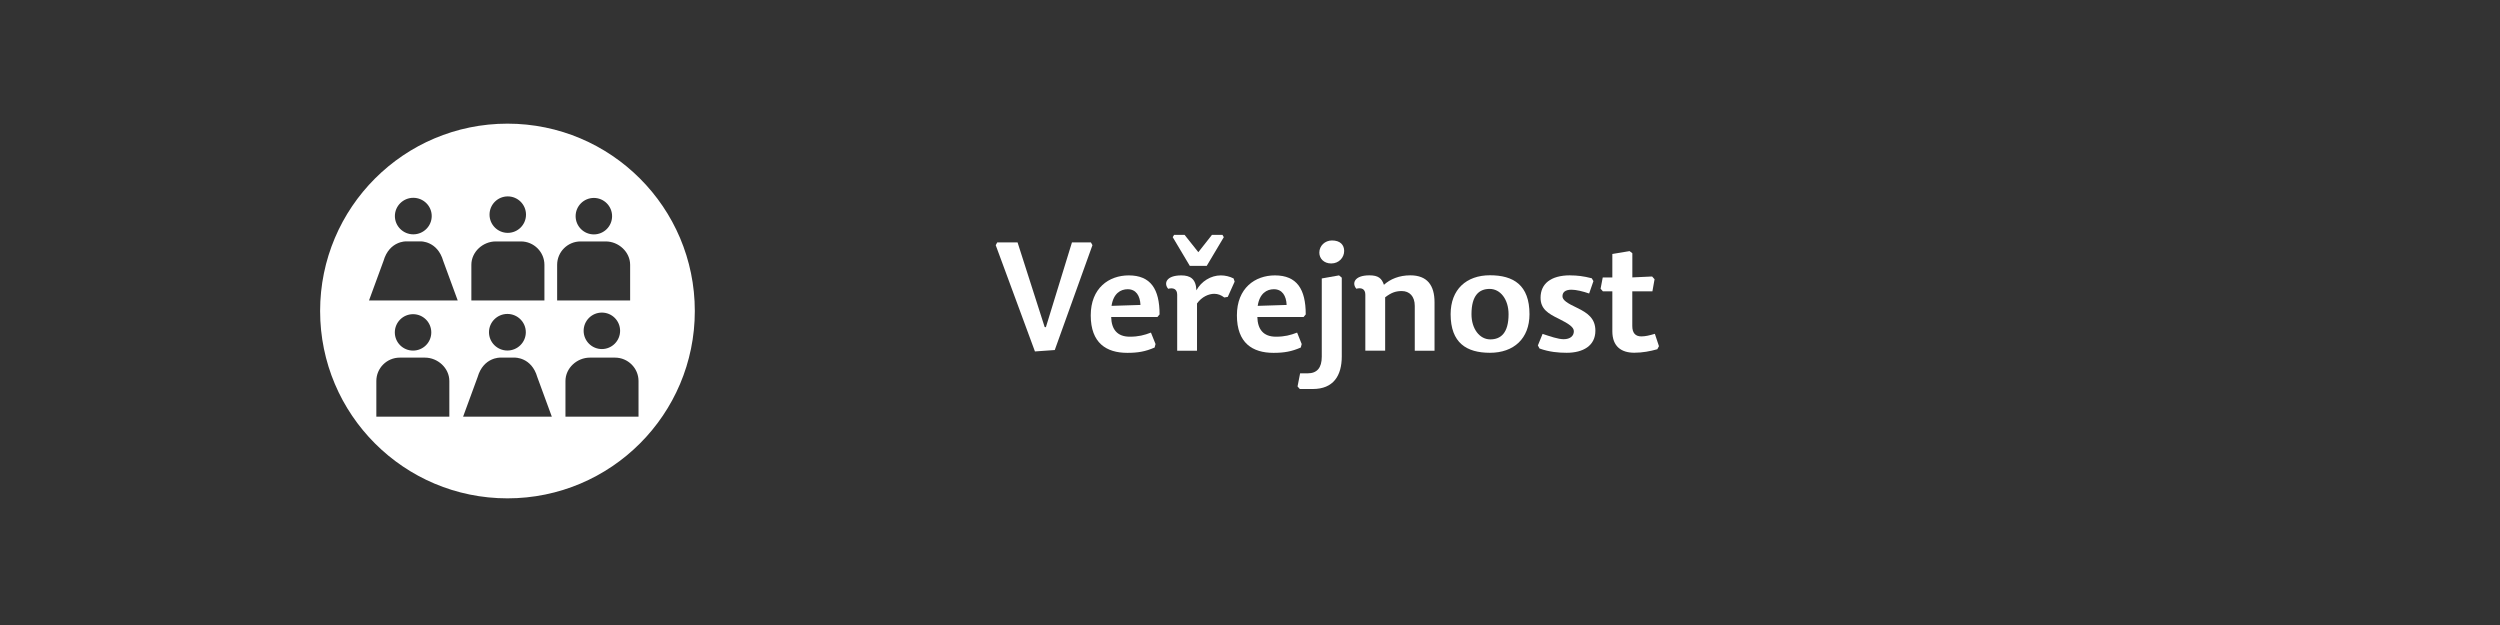 <?xml version="1.0" encoding="UTF-8"?>
<!DOCTYPE svg PUBLIC "-//W3C//DTD SVG 1.0//EN" "http://www.w3.org/TR/2001/REC-SVG-20010904/DTD/svg10.dtd">
<!-- Creator: CorelDRAW X6 -->
<svg xmlns="http://www.w3.org/2000/svg" xml:space="preserve" width="400mm" height="100mm" version="1.0" style="shape-rendering:geometricPrecision; text-rendering:geometricPrecision; image-rendering:optimizeQuality; fill-rule:evenodd; clip-rule:evenodd"
viewBox="0 0 40860 10215"
 xmlns:xlink="http://www.w3.org/1999/xlink">
 <rect x="0" y="0" width="40860" height="10215" fill="#333333" stroke="none"/>
 <defs>
  <style type="text/css">
   <![CDATA[
    .fil0 {fill:none}
    .fil1 {fill:white;fill-rule:nonzero}
   ]]>
  </style>
 </defs>
 <g id="Vrstva_x0020_1">
  <rect class="fil0" width="40860" height="10215"/>
  <polygon class="fil1" points="16274,4007 16915,5744 17239,5721 17855,4007 17830,3962 17520,3962 17094,5348 17074,5345 16631,3962 16299,3962 "/>
  <path id="1" class="fil1" d="M18162 5181l755 0 35 -42c0,-414 -145,-638 -504,-638 -324,0 -621,207 -621,653 0,454 257,613 598,613 175,0 297,-22 446,-87l15 -57 -75 -187c-110,42 -204,67 -346,67 -207,0 -299,-122 -304,-321zm5 -182c30,-202 147,-272 264,-272 137,0 202,107 209,257l-474 15z"/>
  <path id="2" class="fil1" d="M19563 4961c80,-112 194,-159 282,-159 62,0 115,22 165,60l57 -10 112 -249 -17 -52c-62,-32 -137,-50 -209,-50 -162,0 -319,97 -399,244 -7,-189 -102,-244 -247,-244 -249,0 -289,132 -214,219 82,-22 147,2 147,97l0 915 324 0 0 -770zm22 -840l-224 -282 -172 0 -22 37 279 469 277 0 279 -469 -22 -37 -172 0 -222 282z"/>
  <path id="3" class="fil1" d="M20551 5181l755 0 35 -42c0,-414 -145,-638 -504,-638 -324,0 -621,207 -621,653 0,454 257,613 598,613 175,0 297,-22 446,-87l15 -57 -75 -187c-110,42 -204,67 -346,67 -207,0 -299,-122 -304,-321zm5 -182c30,-202 147,-272 264,-272 137,0 202,107 209,257l-474 15z"/>
  <path id="4" class="fil1" d="M21930 5824l0 -1286 -45 -37 -282 50 0 1279c0,182 -77,272 -232,272l-122 0 -42 214 37 42 212 0c337,0 474,-217 474,-533zm-160 -1894c-115,0 -207,87 -207,199 0,97 75,177 194,177 130,0 212,-100 212,-204 0,-100 -65,-172 -199,-172z"/>
  <path id="5" class="fil1" d="M23446 5731l0 -790c0,-279 -120,-441 -396,-441 -182,0 -329,62 -431,155 -35,-105 -92,-155 -237,-155 -249,0 -289,132 -214,219 82,-22 147,2 147,97l0 915 324 0 0 -872c105,-80 177,-102 272,-102 125,0 212,85 212,242l0 733 324 0z"/>
  <path id="6" class="fil1" d="M24352 5766c389,0 646,-232 646,-631 0,-476 -262,-636 -646,-636 -386,0 -643,232 -643,636 0,471 262,631 643,631zm5 -219c-174,0 -307,-172 -307,-411 0,-309 125,-414 297,-414 174,0 309,169 309,414 0,307 -127,411 -299,411z"/>
  <path id="7" class="fil1" d="M25663 4500c-322,0 -484,142 -484,366 0,184 122,259 302,346 160,80 242,135 242,202 0,77 -60,130 -167,130 -90,0 -224,-47 -344,-87l-77 189 27 50c160,57 307,70 444,70 264,0 469,-112 469,-361 0,-199 -125,-289 -294,-371 -170,-80 -244,-130 -244,-192 0,-65 45,-107 147,-107 77,0 187,27 289,62l70 -202 -27 -47c-135,-35 -242,-47 -351,-47z"/>
  <path id="8" class="fil1" d="M26679 4535l0 -396 -45 -35 -282 47 0 384 -157 0 -35 184 37 42 155 0 0 653c0,249 147,351 359,351 135,0 262,-25 376,-57l27 -50 -67 -202c-92,27 -155,42 -222,42 -95,0 -147,-55 -147,-169l0 -568 329 0 35 -197 -40 -45 -324 15z"/>
  <path class="fil1" d="M8294 8145c-1691,0 -3062,-1371 -3062,-3062 0,-1691 1371,-3062 3062,-3062 1691,0 3062,1371 3062,3062 0,1691 -1371,3062 -3062,3062zm5 -4339c164,0 298,-133 298,-298 0,-164 -133,-298 -298,-298 -165,0 -298,133 -298,298 0,164 133,298 298,298zm599 1105l0 -583c0,-210 -173,-382 -384,-382l-411 0c-211,0 -399,171 -399,382l0 583 1193 0zm-2143 -1081c166,0 301,-134 301,-299 0,-165 -135,-298 -301,-298 -166,0 -301,134 -301,298 0,165 135,299 301,299zm-725 1081l1451 0 -237 -646c-95,-330 -371,-320 -371,-320l-117 0 -117 0c0,0 -276,-10 -371,320l-237 646zm3676 -1080c165,0 298,-133 298,-298 0,-164 -133,-298 -298,-298 -164,0 -298,133 -298,298 0,164 133,298 298,298zm-600 1080l1193 0 0 -583c0,-210 -188,-382 -399,-382l-411 0c-211,0 -383,171 -383,382l0 583zm-2355 819c165,0 298,-133 298,-297 0,-165 -133,-298 -298,-298 -164,0 -298,133 -298,298 0,164 133,297 298,297zm-600 1080l1193 0 0 -583c0,-210 -188,-382 -399,-382l-411 0c-211,0 -383,171 -383,382l0 583zm3686 -1105c164,0 298,-134 298,-298 0,-165 -133,-298 -298,-298 -165,0 -298,133 -298,298 0,164 133,298 298,298zm599 1105l0 -583c0,-210 -173,-382 -384,-382l-411 0c-211,0 -399,171 -399,382l0 583 1193 0zm-2143 -1081c166,0 301,-134 301,-299 0,-165 -135,-299 -301,-299 -166,0 -301,134 -301,299 0,165 135,299 301,299zm-725 1081l1451 0 -237 -646c-95,-330 -371,-319 -371,-319l-117 0 -117 0c0,0 -276,-10 -371,319l-237 646z"/>
 </g>
</svg>
